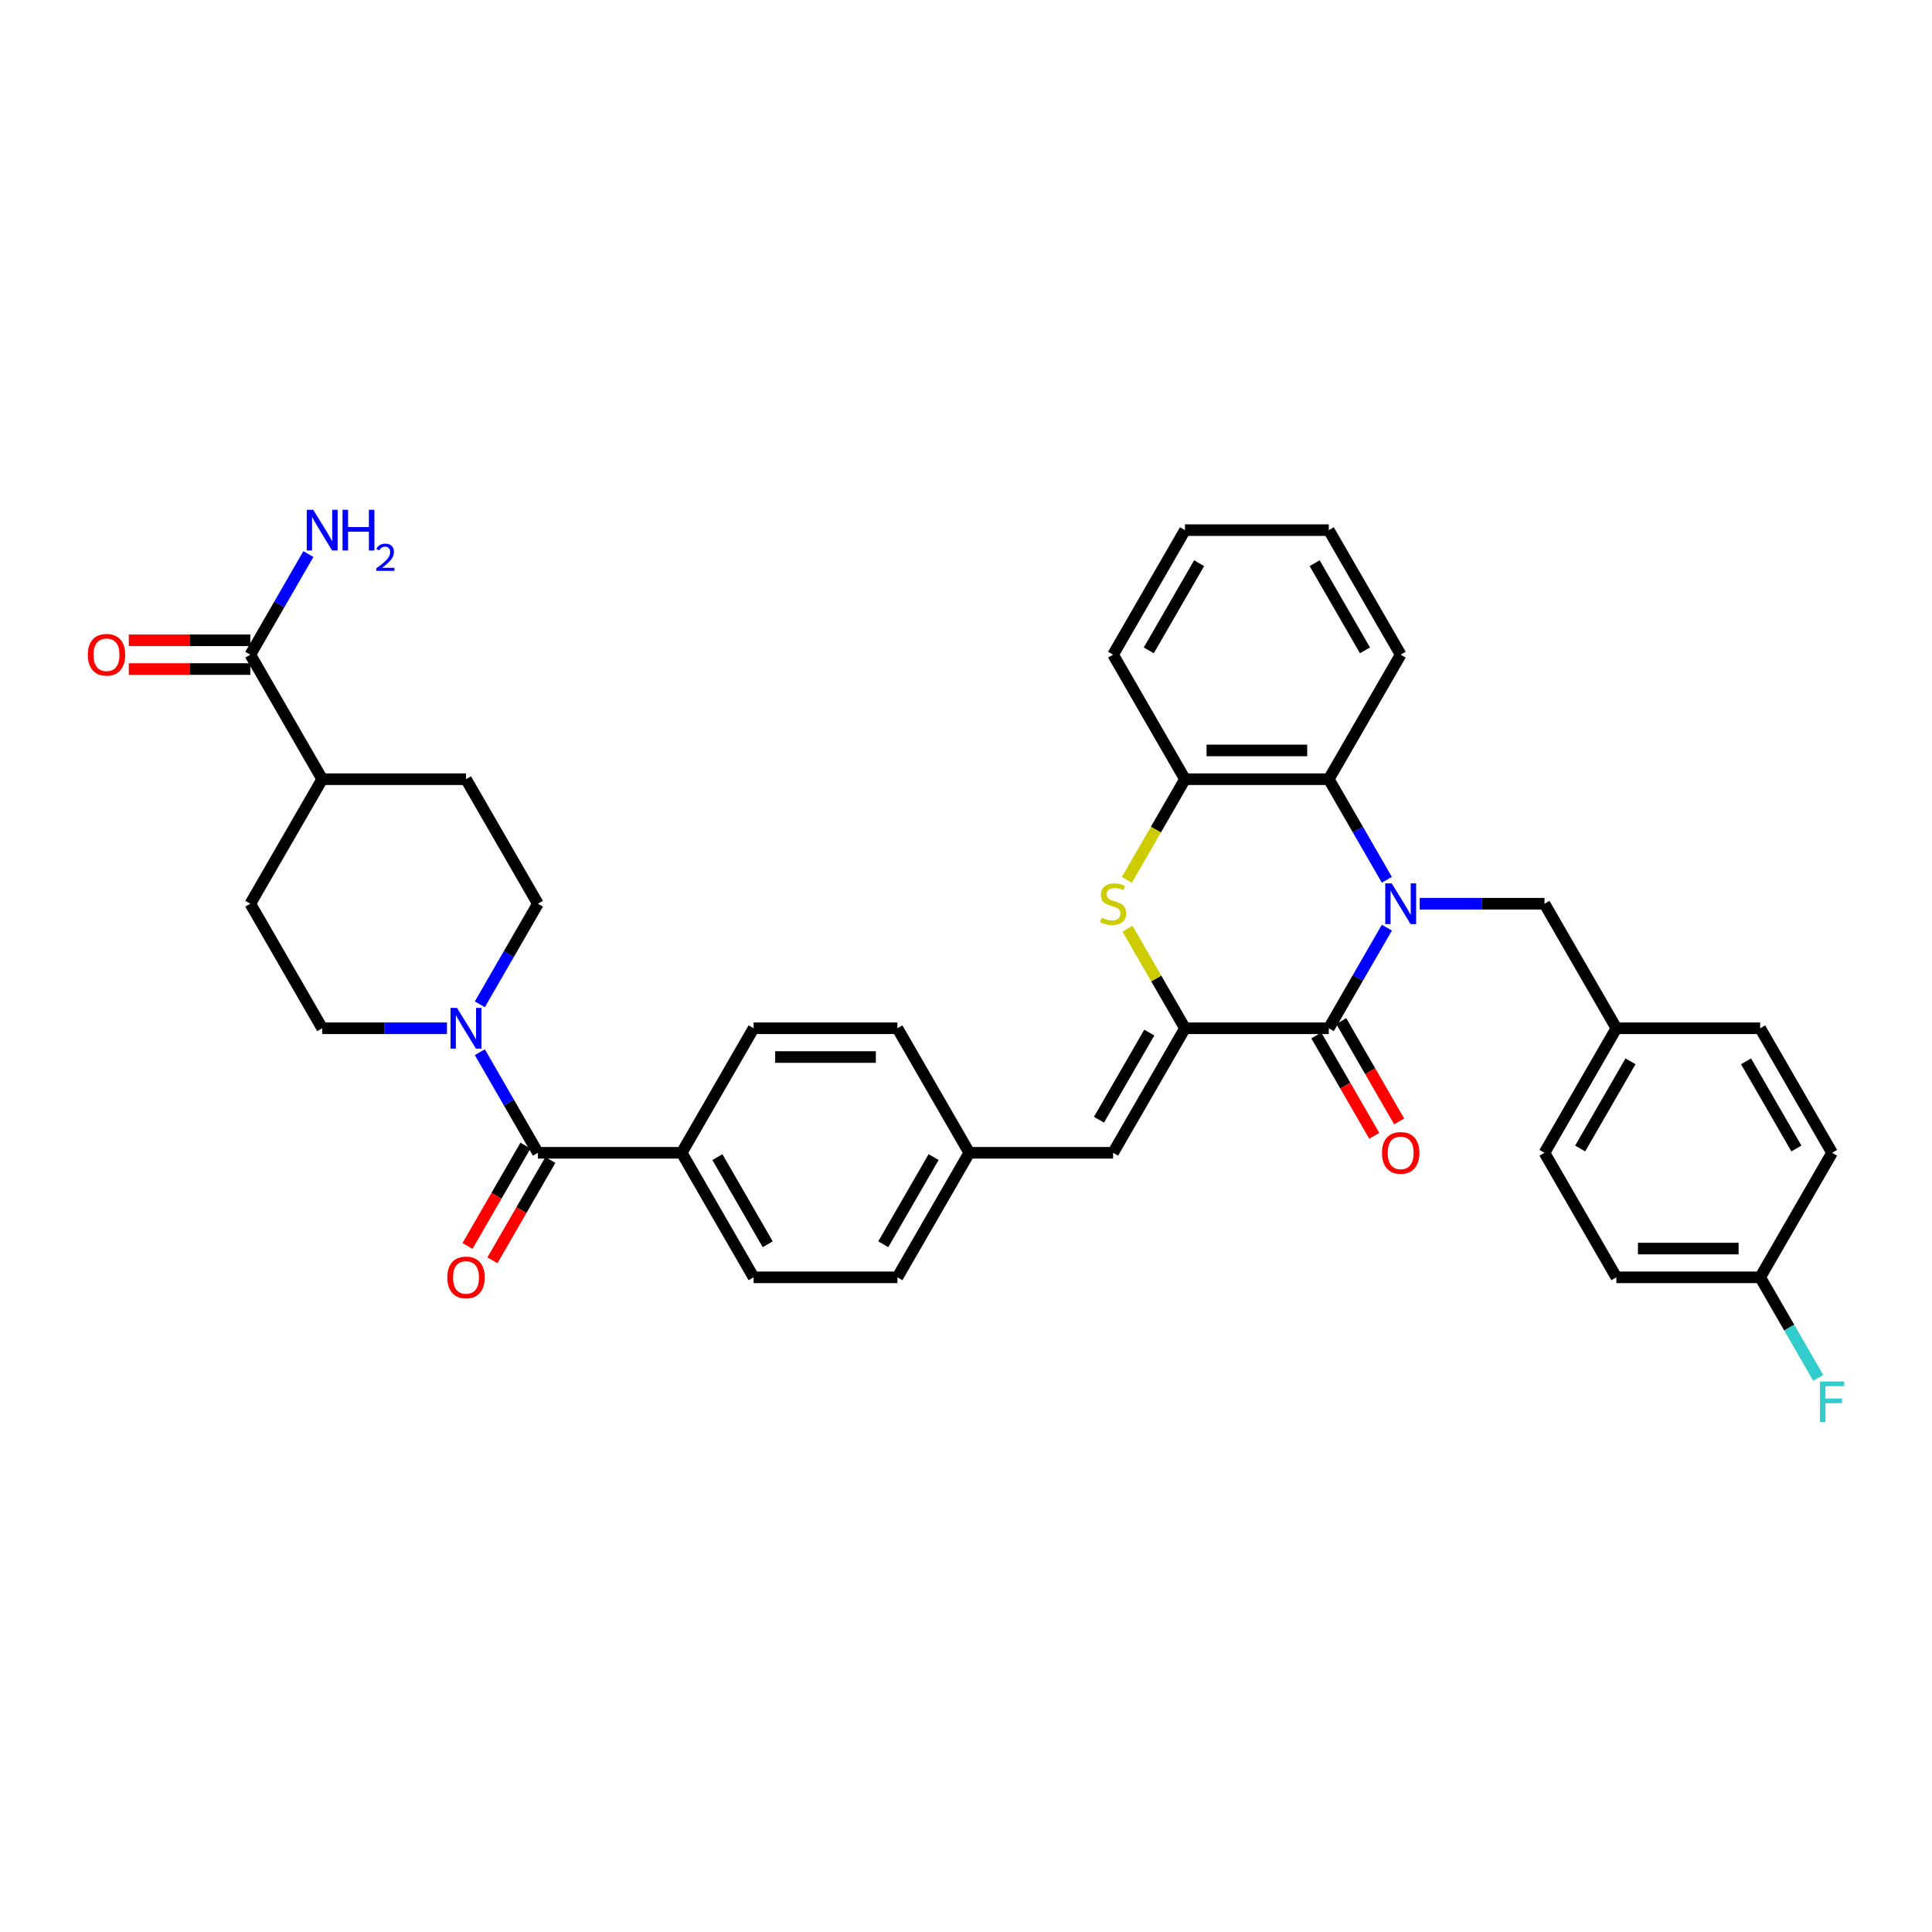 <?xml version='1.0' encoding='iso-8859-1'?>
<svg version='1.1' baseProfile='full'
              xmlns='http://www.w3.org/2000/svg'
                      xmlns:rdkit='http://www.rdkit.org/xml'
                      xmlns:xlink='http://www.w3.org/1999/xlink'
                  xml:space='preserve'
width='1000px' height='1000px' viewBox='0 0 1000 1000'>
<!-- END OF HEADER -->
<rect style='opacity:1.0;fill:#FFFFFF;stroke:none' width='1000' height='1000' x='0' y='0'> </rect>
<path class='bond-0' d='M 717.832,480.171 L 702.805,506.2' style='fill:none;fill-rule:evenodd;stroke:#0000FF;stroke-width:6px;stroke-linecap:butt;stroke-linejoin:miter;stroke-opacity:1' />
<path class='bond-0' d='M 702.805,506.2 L 687.777,532.229' style='fill:none;fill-rule:evenodd;stroke:#000000;stroke-width:6px;stroke-linecap:butt;stroke-linejoin:miter;stroke-opacity:1' />
<path class='bond-3' d='M 717.832,455.371 L 702.805,429.343' style='fill:none;fill-rule:evenodd;stroke:#0000FF;stroke-width:6px;stroke-linecap:butt;stroke-linejoin:miter;stroke-opacity:1' />
<path class='bond-3' d='M 702.805,429.343 L 687.777,403.314' style='fill:none;fill-rule:evenodd;stroke:#000000;stroke-width:6px;stroke-linecap:butt;stroke-linejoin:miter;stroke-opacity:1' />
<path class='bond-9' d='M 734.846,467.771 L 767.133,467.771' style='fill:none;fill-rule:evenodd;stroke:#0000FF;stroke-width:6px;stroke-linecap:butt;stroke-linejoin:miter;stroke-opacity:1' />
<path class='bond-9' d='M 767.133,467.771 L 799.42,467.771' style='fill:none;fill-rule:evenodd;stroke:#000000;stroke-width:6px;stroke-linecap:butt;stroke-linejoin:miter;stroke-opacity:1' />
<path class='bond-1' d='M 687.777,532.229 L 613.348,532.229' style='fill:none;fill-rule:evenodd;stroke:#000000;stroke-width:6px;stroke-linecap:butt;stroke-linejoin:miter;stroke-opacity:1' />
<path class='bond-11' d='M 681.331,535.95 L 696.325,561.919' style='fill:none;fill-rule:evenodd;stroke:#000000;stroke-width:6px;stroke-linecap:butt;stroke-linejoin:miter;stroke-opacity:1' />
<path class='bond-11' d='M 696.325,561.919 L 711.318,587.889' style='fill:none;fill-rule:evenodd;stroke:#FF0000;stroke-width:6px;stroke-linecap:butt;stroke-linejoin:miter;stroke-opacity:1' />
<path class='bond-11' d='M 694.223,528.507 L 709.216,554.476' style='fill:none;fill-rule:evenodd;stroke:#000000;stroke-width:6px;stroke-linecap:butt;stroke-linejoin:miter;stroke-opacity:1' />
<path class='bond-11' d='M 709.216,554.476 L 724.209,580.446' style='fill:none;fill-rule:evenodd;stroke:#FF0000;stroke-width:6px;stroke-linecap:butt;stroke-linejoin:miter;stroke-opacity:1' />
<path class='bond-7' d='M 613.348,532.229 L 576.133,596.686' style='fill:none;fill-rule:evenodd;stroke:#000000;stroke-width:6px;stroke-linecap:butt;stroke-linejoin:miter;stroke-opacity:1' />
<path class='bond-7' d='M 594.874,534.454 L 568.824,579.575' style='fill:none;fill-rule:evenodd;stroke:#000000;stroke-width:6px;stroke-linecap:butt;stroke-linejoin:miter;stroke-opacity:1' />
<path class='bond-36' d='M 613.348,532.229 L 598.475,506.468' style='fill:none;fill-rule:evenodd;stroke:#000000;stroke-width:6px;stroke-linecap:butt;stroke-linejoin:miter;stroke-opacity:1' />
<path class='bond-36' d='M 598.475,506.468 L 583.602,480.707' style='fill:none;fill-rule:evenodd;stroke:#CCCC00;stroke-width:6px;stroke-linecap:butt;stroke-linejoin:miter;stroke-opacity:1' />
<path class='bond-2' d='M 583.275,455.401 L 598.312,429.358' style='fill:none;fill-rule:evenodd;stroke:#CCCC00;stroke-width:6px;stroke-linecap:butt;stroke-linejoin:miter;stroke-opacity:1' />
<path class='bond-2' d='M 598.312,429.358 L 613.348,403.314' style='fill:none;fill-rule:evenodd;stroke:#000000;stroke-width:6px;stroke-linecap:butt;stroke-linejoin:miter;stroke-opacity:1' />
<path class='bond-6' d='M 687.777,403.314 L 613.348,403.314' style='fill:none;fill-rule:evenodd;stroke:#000000;stroke-width:6px;stroke-linecap:butt;stroke-linejoin:miter;stroke-opacity:1' />
<path class='bond-6' d='M 676.613,388.428 L 624.512,388.428' style='fill:none;fill-rule:evenodd;stroke:#000000;stroke-width:6px;stroke-linecap:butt;stroke-linejoin:miter;stroke-opacity:1' />
<path class='bond-32' d='M 687.777,403.314 L 724.991,338.856' style='fill:none;fill-rule:evenodd;stroke:#000000;stroke-width:6px;stroke-linecap:butt;stroke-linejoin:miter;stroke-opacity:1' />
<path class='bond-4' d='M 278.417,596.686 L 352.846,596.686' style='fill:none;fill-rule:evenodd;stroke:#000000;stroke-width:6px;stroke-linecap:butt;stroke-linejoin:miter;stroke-opacity:1' />
<path class='bond-5' d='M 278.417,596.686 L 263.39,570.657' style='fill:none;fill-rule:evenodd;stroke:#000000;stroke-width:6px;stroke-linecap:butt;stroke-linejoin:miter;stroke-opacity:1' />
<path class='bond-5' d='M 263.39,570.657 L 248.362,544.629' style='fill:none;fill-rule:evenodd;stroke:#0000FF;stroke-width:6px;stroke-linecap:butt;stroke-linejoin:miter;stroke-opacity:1' />
<path class='bond-15' d='M 271.972,592.965 L 256.978,618.934' style='fill:none;fill-rule:evenodd;stroke:#000000;stroke-width:6px;stroke-linecap:butt;stroke-linejoin:miter;stroke-opacity:1' />
<path class='bond-15' d='M 256.978,618.934 L 241.985,644.903' style='fill:none;fill-rule:evenodd;stroke:#FF0000;stroke-width:6px;stroke-linecap:butt;stroke-linejoin:miter;stroke-opacity:1' />
<path class='bond-15' d='M 284.863,600.408 L 269.87,626.377' style='fill:none;fill-rule:evenodd;stroke:#000000;stroke-width:6px;stroke-linecap:butt;stroke-linejoin:miter;stroke-opacity:1' />
<path class='bond-15' d='M 269.87,626.377 L 254.876,652.346' style='fill:none;fill-rule:evenodd;stroke:#FF0000;stroke-width:6px;stroke-linecap:butt;stroke-linejoin:miter;stroke-opacity:1' />
<path class='bond-13' d='M 231.348,532.229 L 199.061,532.229' style='fill:none;fill-rule:evenodd;stroke:#0000FF;stroke-width:6px;stroke-linecap:butt;stroke-linejoin:miter;stroke-opacity:1' />
<path class='bond-13' d='M 199.061,532.229 L 166.774,532.229' style='fill:none;fill-rule:evenodd;stroke:#000000;stroke-width:6px;stroke-linecap:butt;stroke-linejoin:miter;stroke-opacity:1' />
<path class='bond-14' d='M 248.362,519.829 L 263.39,493.8' style='fill:none;fill-rule:evenodd;stroke:#0000FF;stroke-width:6px;stroke-linecap:butt;stroke-linejoin:miter;stroke-opacity:1' />
<path class='bond-14' d='M 263.39,493.8 L 278.417,467.771' style='fill:none;fill-rule:evenodd;stroke:#000000;stroke-width:6px;stroke-linecap:butt;stroke-linejoin:miter;stroke-opacity:1' />
<path class='bond-33' d='M 613.348,403.314 L 576.133,338.856' style='fill:none;fill-rule:evenodd;stroke:#000000;stroke-width:6px;stroke-linecap:butt;stroke-linejoin:miter;stroke-opacity:1' />
<path class='bond-19' d='M 576.133,596.686 L 501.704,596.686' style='fill:none;fill-rule:evenodd;stroke:#000000;stroke-width:6px;stroke-linecap:butt;stroke-linejoin:miter;stroke-opacity:1' />
<path class='bond-8' d='M 129.559,338.856 L 166.774,403.314' style='fill:none;fill-rule:evenodd;stroke:#000000;stroke-width:6px;stroke-linecap:butt;stroke-linejoin:miter;stroke-opacity:1' />
<path class='bond-16' d='M 129.559,331.414 L 98.113,331.414' style='fill:none;fill-rule:evenodd;stroke:#000000;stroke-width:6px;stroke-linecap:butt;stroke-linejoin:miter;stroke-opacity:1' />
<path class='bond-16' d='M 98.113,331.414 L 66.667,331.414' style='fill:none;fill-rule:evenodd;stroke:#FF0000;stroke-width:6px;stroke-linecap:butt;stroke-linejoin:miter;stroke-opacity:1' />
<path class='bond-16' d='M 129.559,346.299 L 98.113,346.299' style='fill:none;fill-rule:evenodd;stroke:#000000;stroke-width:6px;stroke-linecap:butt;stroke-linejoin:miter;stroke-opacity:1' />
<path class='bond-16' d='M 98.113,346.299 L 66.667,346.299' style='fill:none;fill-rule:evenodd;stroke:#FF0000;stroke-width:6px;stroke-linecap:butt;stroke-linejoin:miter;stroke-opacity:1' />
<path class='bond-22' d='M 129.559,338.856 L 144.587,312.828' style='fill:none;fill-rule:evenodd;stroke:#000000;stroke-width:6px;stroke-linecap:butt;stroke-linejoin:miter;stroke-opacity:1' />
<path class='bond-22' d='M 144.587,312.828 L 159.615,286.799' style='fill:none;fill-rule:evenodd;stroke:#0000FF;stroke-width:6px;stroke-linecap:butt;stroke-linejoin:miter;stroke-opacity:1' />
<path class='bond-23' d='M 799.42,467.771 L 836.635,532.229' style='fill:none;fill-rule:evenodd;stroke:#000000;stroke-width:6px;stroke-linecap:butt;stroke-linejoin:miter;stroke-opacity:1' />
<path class='bond-10' d='M 352.846,596.686 L 390.061,661.144' style='fill:none;fill-rule:evenodd;stroke:#000000;stroke-width:6px;stroke-linecap:butt;stroke-linejoin:miter;stroke-opacity:1' />
<path class='bond-10' d='M 371.32,598.912 L 397.37,644.032' style='fill:none;fill-rule:evenodd;stroke:#000000;stroke-width:6px;stroke-linecap:butt;stroke-linejoin:miter;stroke-opacity:1' />
<path class='bond-39' d='M 352.846,596.686 L 390.061,532.229' style='fill:none;fill-rule:evenodd;stroke:#000000;stroke-width:6px;stroke-linecap:butt;stroke-linejoin:miter;stroke-opacity:1' />
<path class='bond-12' d='M 166.774,403.314 L 241.203,403.314' style='fill:none;fill-rule:evenodd;stroke:#000000;stroke-width:6px;stroke-linecap:butt;stroke-linejoin:miter;stroke-opacity:1' />
<path class='bond-40' d='M 166.774,403.314 L 129.559,467.771' style='fill:none;fill-rule:evenodd;stroke:#000000;stroke-width:6px;stroke-linecap:butt;stroke-linejoin:miter;stroke-opacity:1' />
<path class='bond-17' d='M 166.774,532.229 L 129.559,467.771' style='fill:none;fill-rule:evenodd;stroke:#000000;stroke-width:6px;stroke-linecap:butt;stroke-linejoin:miter;stroke-opacity:1' />
<path class='bond-18' d='M 278.417,467.771 L 241.203,403.314' style='fill:none;fill-rule:evenodd;stroke:#000000;stroke-width:6px;stroke-linecap:butt;stroke-linejoin:miter;stroke-opacity:1' />
<path class='bond-25' d='M 501.704,596.686 L 464.49,532.229' style='fill:none;fill-rule:evenodd;stroke:#000000;stroke-width:6px;stroke-linecap:butt;stroke-linejoin:miter;stroke-opacity:1' />
<path class='bond-26' d='M 501.704,596.686 L 464.49,661.144' style='fill:none;fill-rule:evenodd;stroke:#000000;stroke-width:6px;stroke-linecap:butt;stroke-linejoin:miter;stroke-opacity:1' />
<path class='bond-26' d='M 483.231,598.912 L 457.181,644.032' style='fill:none;fill-rule:evenodd;stroke:#000000;stroke-width:6px;stroke-linecap:butt;stroke-linejoin:miter;stroke-opacity:1' />
<path class='bond-20' d='M 390.061,661.144 L 464.49,661.144' style='fill:none;fill-rule:evenodd;stroke:#000000;stroke-width:6px;stroke-linecap:butt;stroke-linejoin:miter;stroke-opacity:1' />
<path class='bond-21' d='M 390.061,532.229 L 464.49,532.229' style='fill:none;fill-rule:evenodd;stroke:#000000;stroke-width:6px;stroke-linecap:butt;stroke-linejoin:miter;stroke-opacity:1' />
<path class='bond-21' d='M 401.225,547.115 L 453.326,547.115' style='fill:none;fill-rule:evenodd;stroke:#000000;stroke-width:6px;stroke-linecap:butt;stroke-linejoin:miter;stroke-opacity:1' />
<path class='bond-28' d='M 836.635,532.229 L 911.064,532.229' style='fill:none;fill-rule:evenodd;stroke:#000000;stroke-width:6px;stroke-linecap:butt;stroke-linejoin:miter;stroke-opacity:1' />
<path class='bond-29' d='M 836.635,532.229 L 799.42,596.686' style='fill:none;fill-rule:evenodd;stroke:#000000;stroke-width:6px;stroke-linecap:butt;stroke-linejoin:miter;stroke-opacity:1' />
<path class='bond-29' d='M 843.944,549.34 L 817.894,594.46' style='fill:none;fill-rule:evenodd;stroke:#000000;stroke-width:6px;stroke-linecap:butt;stroke-linejoin:miter;stroke-opacity:1' />
<path class='bond-24' d='M 911.064,661.144 L 836.635,661.144' style='fill:none;fill-rule:evenodd;stroke:#000000;stroke-width:6px;stroke-linecap:butt;stroke-linejoin:miter;stroke-opacity:1' />
<path class='bond-24' d='M 899.9,646.258 L 847.799,646.258' style='fill:none;fill-rule:evenodd;stroke:#000000;stroke-width:6px;stroke-linecap:butt;stroke-linejoin:miter;stroke-opacity:1' />
<path class='bond-27' d='M 911.064,661.144 L 926.092,687.172' style='fill:none;fill-rule:evenodd;stroke:#000000;stroke-width:6px;stroke-linecap:butt;stroke-linejoin:miter;stroke-opacity:1' />
<path class='bond-27' d='M 926.092,687.172 L 941.119,713.201' style='fill:none;fill-rule:evenodd;stroke:#33CCCC;stroke-width:6px;stroke-linecap:butt;stroke-linejoin:miter;stroke-opacity:1' />
<path class='bond-37' d='M 911.064,661.144 L 948.279,596.686' style='fill:none;fill-rule:evenodd;stroke:#000000;stroke-width:6px;stroke-linecap:butt;stroke-linejoin:miter;stroke-opacity:1' />
<path class='bond-31' d='M 911.064,532.229 L 948.279,596.686' style='fill:none;fill-rule:evenodd;stroke:#000000;stroke-width:6px;stroke-linecap:butt;stroke-linejoin:miter;stroke-opacity:1' />
<path class='bond-31' d='M 903.755,549.34 L 929.805,594.46' style='fill:none;fill-rule:evenodd;stroke:#000000;stroke-width:6px;stroke-linecap:butt;stroke-linejoin:miter;stroke-opacity:1' />
<path class='bond-30' d='M 799.42,596.686 L 836.635,661.144' style='fill:none;fill-rule:evenodd;stroke:#000000;stroke-width:6px;stroke-linecap:butt;stroke-linejoin:miter;stroke-opacity:1' />
<path class='bond-34' d='M 724.991,338.856 L 687.777,274.399' style='fill:none;fill-rule:evenodd;stroke:#000000;stroke-width:6px;stroke-linecap:butt;stroke-linejoin:miter;stroke-opacity:1' />
<path class='bond-34' d='M 706.518,336.631 L 680.468,291.511' style='fill:none;fill-rule:evenodd;stroke:#000000;stroke-width:6px;stroke-linecap:butt;stroke-linejoin:miter;stroke-opacity:1' />
<path class='bond-38' d='M 576.133,338.856 L 613.348,274.399' style='fill:none;fill-rule:evenodd;stroke:#000000;stroke-width:6px;stroke-linecap:butt;stroke-linejoin:miter;stroke-opacity:1' />
<path class='bond-38' d='M 594.607,336.631 L 620.657,291.511' style='fill:none;fill-rule:evenodd;stroke:#000000;stroke-width:6px;stroke-linecap:butt;stroke-linejoin:miter;stroke-opacity:1' />
<path class='bond-35' d='M 687.777,274.399 L 613.348,274.399' style='fill:none;fill-rule:evenodd;stroke:#000000;stroke-width:6px;stroke-linecap:butt;stroke-linejoin:miter;stroke-opacity:1' />
<path  class='atom-0' d='M 720.332 457.232
L 727.239 468.396
Q 727.924 469.498, 729.026 471.493
Q 730.127 473.487, 730.187 473.607
L 730.187 457.232
L 732.985 457.232
L 732.985 478.31
L 730.097 478.31
L 722.684 466.104
Q 721.821 464.675, 720.898 463.038
Q 720.005 461.4, 719.737 460.894
L 719.737 478.31
L 716.998 478.31
L 716.998 457.232
L 720.332 457.232
' fill='#0000FF'/>
<path  class='atom-3' d='M 570.179 475.006
Q 570.417 475.095, 571.4 475.512
Q 572.382 475.929, 573.454 476.197
Q 574.556 476.435, 575.627 476.435
Q 577.622 476.435, 578.783 475.482
Q 579.944 474.5, 579.944 472.803
Q 579.944 471.642, 579.349 470.927
Q 578.783 470.213, 577.89 469.826
Q 576.997 469.438, 575.508 468.992
Q 573.633 468.426, 572.501 467.89
Q 571.4 467.354, 570.596 466.223
Q 569.822 465.092, 569.822 463.186
Q 569.822 460.537, 571.608 458.899
Q 573.424 457.262, 576.997 457.262
Q 579.438 457.262, 582.207 458.423
L 581.522 460.715
Q 578.992 459.673, 577.086 459.673
Q 575.032 459.673, 573.901 460.537
Q 572.769 461.37, 572.799 462.829
Q 572.799 463.961, 573.365 464.645
Q 573.96 465.33, 574.794 465.717
Q 575.657 466.104, 577.086 466.551
Q 578.992 467.146, 580.123 467.742
Q 581.254 468.337, 582.058 469.558
Q 582.892 470.748, 582.892 472.803
Q 582.892 475.72, 580.927 477.298
Q 578.992 478.846, 575.746 478.846
Q 573.871 478.846, 572.442 478.43
Q 571.042 478.042, 569.375 477.358
L 570.179 475.006
' fill='#CCCC00'/>
<path  class='atom-6' d='M 236.544 521.69
L 243.451 532.854
Q 244.135 533.955, 245.237 535.95
Q 246.338 537.945, 246.398 538.064
L 246.398 521.69
L 249.197 521.69
L 249.197 542.768
L 246.309 542.768
L 238.896 530.562
Q 238.032 529.132, 237.109 527.495
Q 236.216 525.858, 235.948 525.351
L 235.948 542.768
L 233.209 542.768
L 233.209 521.69
L 236.544 521.69
' fill='#0000FF'/>
<path  class='atom-12' d='M 715.316 596.746
Q 715.316 591.685, 717.817 588.856
Q 720.317 586.028, 724.991 586.028
Q 729.666 586.028, 732.166 588.856
Q 734.667 591.685, 734.667 596.746
Q 734.667 601.866, 732.137 604.784
Q 729.606 607.672, 724.991 607.672
Q 720.347 607.672, 717.817 604.784
Q 715.316 601.896, 715.316 596.746
M 724.991 605.29
Q 728.207 605.29, 729.934 603.147
Q 731.69 600.973, 731.69 596.746
Q 731.69 592.607, 729.934 590.523
Q 728.207 588.41, 724.991 588.41
Q 721.776 588.41, 720.02 590.494
Q 718.293 592.578, 718.293 596.746
Q 718.293 601.003, 720.02 603.147
Q 721.776 605.29, 724.991 605.29
' fill='#FF0000'/>
<path  class='atom-16' d='M 231.527 661.203
Q 231.527 656.142, 234.028 653.314
Q 236.529 650.485, 241.203 650.485
Q 245.877 650.485, 248.378 653.314
Q 250.879 656.142, 250.879 661.203
Q 250.879 666.324, 248.348 669.241
Q 245.817 672.129, 241.203 672.129
Q 236.558 672.129, 234.028 669.241
Q 231.527 666.354, 231.527 661.203
M 241.203 669.748
Q 244.418 669.748, 246.145 667.604
Q 247.901 665.431, 247.901 661.203
Q 247.901 657.065, 246.145 654.981
Q 244.418 652.867, 241.203 652.867
Q 237.988 652.867, 236.231 654.951
Q 234.504 657.035, 234.504 661.203
Q 234.504 665.46, 236.231 667.604
Q 237.988 669.748, 241.203 669.748
' fill='#FF0000'/>
<path  class='atom-17' d='M 45.455 338.916
Q 45.455 333.855, 47.955 331.027
Q 50.456 328.198, 55.13 328.198
Q 59.804 328.198, 62.305 331.027
Q 64.806 333.855, 64.806 338.916
Q 64.806 344.037, 62.276 346.954
Q 59.745 349.842, 55.13 349.842
Q 50.486 349.842, 47.955 346.954
Q 45.455 344.066, 45.455 338.916
M 55.13 347.46
Q 58.346 347.46, 60.072 345.317
Q 61.829 343.144, 61.829 338.916
Q 61.829 334.778, 60.072 332.694
Q 58.346 330.58, 55.13 330.58
Q 51.915 330.58, 50.158 332.664
Q 48.432 334.748, 48.432 338.916
Q 48.432 343.173, 50.158 345.317
Q 51.915 347.46, 55.13 347.46
' fill='#FF0000'/>
<path  class='atom-23' d='M 162.115 263.86
L 169.022 275.024
Q 169.706 276.126, 170.808 278.12
Q 171.909 280.115, 171.969 280.234
L 171.969 263.86
L 174.768 263.86
L 174.768 284.938
L 171.88 284.938
L 164.467 272.732
Q 163.603 271.303, 162.68 269.665
Q 161.787 268.028, 161.519 267.522
L 161.519 284.938
L 158.78 284.938
L 158.78 263.86
L 162.115 263.86
' fill='#0000FF'/>
<path  class='atom-23' d='M 177.298 263.86
L 180.156 263.86
L 180.156 272.821
L 190.934 272.821
L 190.934 263.86
L 193.792 263.86
L 193.792 284.938
L 190.934 284.938
L 190.934 275.203
L 180.156 275.203
L 180.156 284.938
L 177.298 284.938
L 177.298 263.86
' fill='#0000FF'/>
<path  class='atom-23' d='M 194.813 284.199
Q 195.324 282.882, 196.542 282.155
Q 197.761 281.408, 199.451 281.408
Q 201.553 281.408, 202.732 282.548
Q 203.911 283.688, 203.911 285.712
Q 203.911 287.775, 202.378 289.7
Q 200.865 291.626, 197.721 293.905
L 204.147 293.905
L 204.147 295.477
L 194.774 295.477
L 194.774 294.161
Q 197.368 292.314, 198.9 290.938
Q 200.453 289.563, 201.199 288.325
Q 201.946 287.087, 201.946 285.81
Q 201.946 284.474, 201.278 283.727
Q 200.61 282.98, 199.451 282.98
Q 198.331 282.98, 197.584 283.432
Q 196.837 283.884, 196.307 284.886
L 194.813 284.199
' fill='#0000FF'/>
<path  class='atom-28' d='M 942.012 715.062
L 954.545 715.062
L 954.545 717.473
L 944.84 717.473
L 944.84 723.874
L 953.474 723.874
L 953.474 726.315
L 944.84 726.315
L 944.84 736.14
L 942.012 736.14
L 942.012 715.062
' fill='#33CCCC'/>
</svg>
